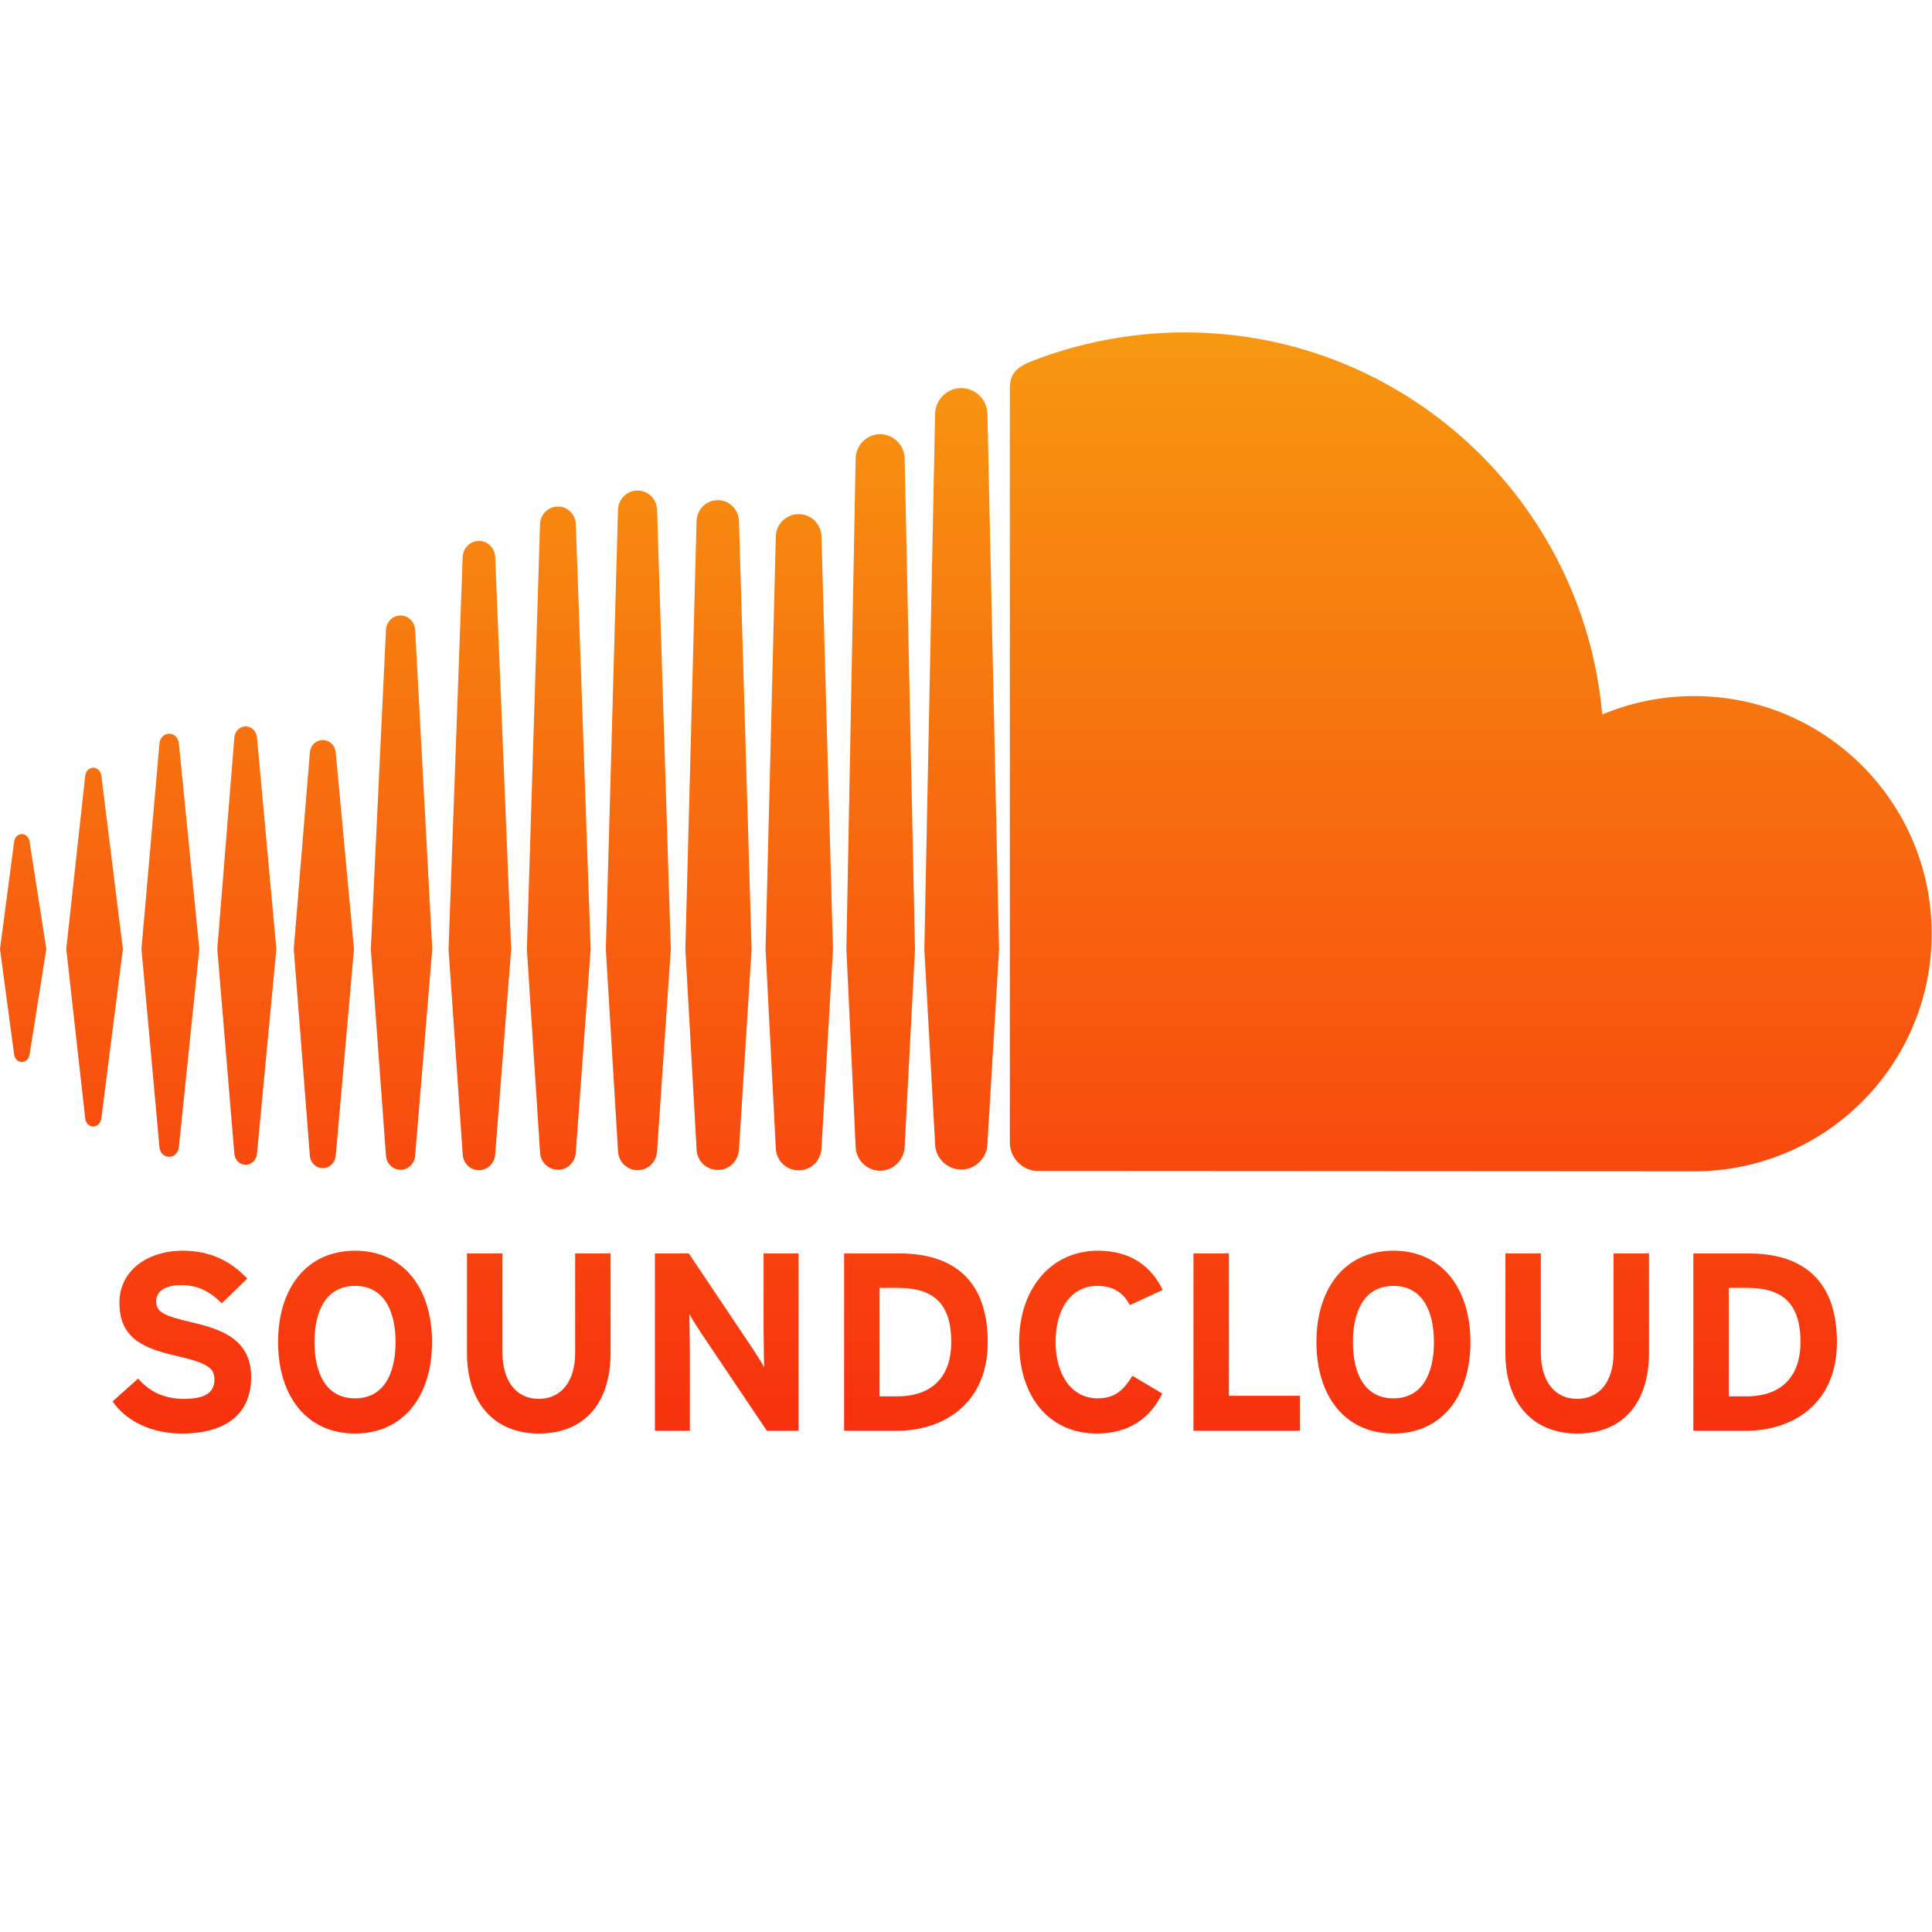 <?xml version="1.0" encoding="UTF-8" standalone="no"?>
<svg width="93px" height="93px" viewBox="0 0 93 93" version="1.1" xmlns="http://www.w3.org/2000/svg" xmlns:xlink="http://www.w3.org/1999/xlink" xmlns:sketch="http://www.bohemiancoding.com/sketch/ns">
    <title>Slice 1</title>
    <description>Created with Sketch (http://www.bohemiancoding.com/sketch)</description>
    <defs>
        <linearGradient x1="50%" y1="0%" x2="50%" y2="100.001%" id="linearGradient-1">
            <stop stop-color="#F79810" offset="0%"></stop>
            <stop stop-color="#F8310E" offset="100%"></stop>
        </linearGradient>
    </defs>
    <g id="Page-1" stroke="none" stroke-width="1" fill="none" fill-rule="evenodd" sketch:type="MSPage">
        <g id="soundcloud" sketch:type="MSLayerGroup" transform="translate(0, 16)" fill="url(#linearGradient-1)">
            <path d="M1.053,24.152 C0.859,24.152 0.705,24.302 0.68,24.516 L0,29.681 L0.68,34.757 C0.705,34.971 0.859,35.12 1.053,35.12 C1.241,35.12 1.394,34.972 1.424,34.759 L1.424,34.759 L1.424,34.758 C1.424,34.758 1.424,34.758 1.424,34.759 L2.23,29.681 L1.424,24.515 C1.395,24.302 1.24,24.152 1.053,24.152 L1.053,24.152 Z M4.877,21.33 C4.845,21.108 4.686,20.955 4.49,20.955 C4.293,20.955 4.13,21.113 4.103,21.33 C4.103,21.332 3.189,29.681 3.189,29.681 L4.103,37.847 C4.129,38.066 4.292,38.224 4.49,38.224 C4.685,38.224 4.844,38.07 4.876,37.849 L5.916,29.681 L4.877,21.33 L4.877,21.33 Z M19.281,13.627 C18.906,13.627 18.596,13.934 18.578,14.324 L17.85,29.688 L18.578,39.617 C18.597,40.005 18.906,40.311 19.281,40.311 C19.654,40.311 19.963,40.004 19.985,39.615 L19.985,39.618 L20.808,29.688 L19.985,14.324 C19.963,13.934 19.654,13.627 19.281,13.627 L19.281,13.627 Z M11.826,18.967 C11.538,18.967 11.303,19.197 11.28,19.504 L10.46,29.684 L11.28,39.533 C11.302,39.838 11.538,40.068 11.826,40.068 C12.111,40.068 12.346,39.838 12.371,39.533 L13.303,29.684 L12.371,19.502 C12.346,19.197 12.111,18.967 11.826,18.967 L11.826,18.967 Z M26.857,40.31 C27.322,40.31 27.7,39.935 27.719,39.455 L28.433,29.693 L27.72,9.238 C27.701,8.758 27.323,8.383 26.858,8.383 C26.389,8.383 26.01,8.759 25.995,9.239 C25.995,9.24 25.362,29.692 25.362,29.692 L25.995,39.458 C26.01,39.934 26.389,40.31 26.857,40.31 L26.857,40.31 Z M42.367,40.356 C43.007,40.356 43.535,39.829 43.547,39.181 L43.547,39.188 L43.547,39.181 L44.045,29.699 L43.547,6.075 C43.536,5.428 43.007,4.9 42.367,4.9 C41.726,4.9 41.197,5.427 41.187,6.076 L40.742,29.691 C40.742,29.706 41.187,39.187 41.187,39.187 C41.197,39.829 41.727,40.356 42.367,40.356 L42.367,40.356 Z M34.553,40.319 C35.11,40.319 35.559,39.872 35.574,39.302 L35.574,39.309 L36.18,29.695 L35.573,9.092 C35.558,8.522 35.109,8.076 34.552,8.076 C33.991,8.076 33.542,8.522 33.53,9.092 L32.991,29.696 L33.531,39.308 C33.543,39.872 33.992,40.319 34.553,40.319 L34.553,40.319 Z M15.539,40.229 C15.87,40.229 16.138,39.964 16.163,39.615 L17.041,29.684 L16.163,20.237 C16.139,19.888 15.871,19.625 15.539,19.625 C15.203,19.625 14.935,19.89 14.914,20.241 L14.141,29.684 L14.914,39.614 C14.936,39.964 15.203,40.229 15.539,40.229 L15.539,40.229 Z M8.143,39.685 C8.385,39.685 8.581,39.494 8.609,39.23 L9.595,29.682 L8.61,19.774 C8.581,19.509 8.385,19.318 8.143,19.318 C7.898,19.318 7.702,19.51 7.677,19.774 C7.677,19.775 6.809,29.682 6.809,29.682 L7.677,39.228 C7.701,39.493 7.897,39.685 8.143,39.685 L8.143,39.685 Z M38.445,8.749 C37.84,8.749 37.355,9.23 37.343,9.846 L36.851,29.697 L37.343,39.249 C37.355,39.857 37.839,40.338 38.445,40.338 C39.049,40.338 39.531,39.858 39.545,39.242 L39.545,39.25 L40.097,29.698 L39.545,9.844 C39.531,9.23 39.049,8.749 38.445,8.749 L38.445,8.749 Z M23.055,40.33 C23.473,40.33 23.818,39.989 23.838,39.554 L24.606,29.691 L23.838,10.813 C23.817,10.377 23.473,10.037 23.055,10.037 C22.633,10.037 22.289,10.378 22.271,10.813 C22.271,10.814 21.591,29.691 21.591,29.691 L22.272,39.558 C22.289,39.989 22.633,40.33 23.055,40.33 L23.055,40.33 Z M31.631,39.399 L31.631,39.394 L32.291,29.694 L31.631,8.55 C31.615,8.025 31.201,7.613 30.69,7.613 C30.176,7.613 29.762,8.024 29.748,8.55 L29.162,29.693 L29.749,39.398 C29.763,39.918 30.177,40.329 30.69,40.329 C31.202,40.329 31.614,39.918 31.631,39.395 L31.631,39.399 L31.631,39.399 Z M81.549,17.506 C79.982,17.506 78.487,17.823 77.125,18.394 C76.215,8.086 67.571,0 57.027,0 C54.447,0 51.932,0.508 49.711,1.367 C48.848,1.701 48.618,2.045 48.61,2.712 L48.61,39.012 C48.619,39.712 49.162,40.295 49.845,40.364 C49.874,40.367 81.344,40.383 81.548,40.383 C87.864,40.383 92.985,35.262 92.985,28.945 C92.985,22.628 87.865,17.506 81.549,17.506 L81.549,17.506 Z M46.272,2.68 C45.585,2.68 45.021,3.244 45.011,3.937 L44.495,29.702 L45.012,39.053 C45.021,39.736 45.585,40.299 46.272,40.299 C46.957,40.299 47.521,39.736 47.531,39.043 L47.531,39.054 L48.092,29.702 L47.531,3.935 C47.521,3.244 46.957,2.68 46.272,2.68 L46.272,2.68 Z M9.236,47.654 C7.883,47.336 7.517,47.166 7.517,46.63 C7.517,46.252 7.822,45.861 8.736,45.861 C9.517,45.861 10.127,46.178 10.675,46.739 L11.906,45.545 C11.101,44.704 10.126,44.204 8.798,44.204 C7.114,44.204 5.749,45.155 5.749,46.704 C5.749,48.386 6.847,48.886 8.419,49.251 C10.028,49.616 10.321,49.861 10.321,50.41 C10.321,51.056 9.844,51.337 8.834,51.337 C8.017,51.337 7.249,51.057 6.651,50.36 L5.42,51.458 C6.066,52.409 7.311,53.006 8.736,53.006 C11.066,53.006 12.09,51.909 12.09,50.288 C12.09,48.434 10.59,47.971 9.236,47.654 L9.236,47.654 Z M17.09,44.204 C14.762,44.204 13.385,46.008 13.385,48.605 C13.385,51.202 14.762,53.005 17.09,53.005 C19.418,53.005 20.797,51.202 20.797,48.605 C20.797,46.008 19.418,44.204 17.09,44.204 L17.09,44.204 Z M17.09,51.312 C15.713,51.312 15.139,50.129 15.139,48.606 C15.139,47.082 15.713,45.899 17.09,45.899 C18.469,45.899 19.041,47.082 19.041,48.606 C19.041,50.129 18.469,51.312 17.09,51.312 L17.09,51.312 Z M27.686,49.13 C27.686,50.495 27.014,51.337 25.93,51.337 C24.845,51.337 24.187,50.471 24.187,49.106 L24.187,44.337 L22.479,44.337 L22.479,49.13 C22.479,51.616 23.87,53.006 25.93,53.006 C28.1,53.006 29.393,51.579 29.393,49.106 L29.393,44.337 L27.686,44.337 L27.686,49.13 L27.686,49.13 Z M36.756,47.947 C36.756,48.423 36.78,49.495 36.78,49.812 C36.67,49.592 36.39,49.166 36.183,48.848 L33.158,44.336 L31.525,44.336 L31.525,52.872 L33.208,52.872 L33.208,49.116 C33.208,48.64 33.184,47.568 33.184,47.251 C33.293,47.47 33.575,47.897 33.781,48.215 L36.915,52.872 L38.439,52.872 L38.439,44.336 L36.756,44.336 L36.756,47.947 L36.756,47.947 Z M43.303,44.337 L40.633,44.337 L40.633,52.873 L43.18,52.873 C45.375,52.873 47.546,51.604 47.546,48.605 C47.546,45.483 45.741,44.337 43.303,44.337 L43.303,44.337 Z M43.18,51.215 L42.34,51.215 L42.34,45.996 L43.242,45.996 C45.047,45.996 45.791,46.861 45.791,48.605 C45.791,50.166 44.973,51.215 43.18,51.215 L43.18,51.215 Z M52.825,45.898 C53.593,45.898 54.081,46.24 54.386,46.825 L55.971,46.094 C55.434,44.985 54.458,44.204 52.849,44.204 C50.62,44.204 49.058,46.008 49.058,48.605 C49.058,51.299 50.557,53.005 52.788,53.005 C54.337,53.005 55.361,52.286 55.946,51.079 L54.508,50.225 C54.057,50.982 53.605,51.311 52.837,51.311 C51.557,51.311 50.813,50.14 50.813,48.605 C50.812,47.021 51.546,45.898 52.825,45.898 L52.825,45.898 Z M59.156,44.337 L57.449,44.337 L57.449,52.873 L62.579,52.873 L62.579,51.189 L59.156,51.189 L59.156,44.337 L59.156,44.337 Z M67.076,44.204 C64.746,44.204 63.369,46.008 63.369,48.605 C63.369,51.202 64.746,53.005 67.076,53.005 C69.404,53.005 70.782,51.202 70.782,48.605 C70.782,46.008 69.404,44.204 67.076,44.204 L67.076,44.204 Z M67.076,51.312 C65.697,51.312 65.125,50.129 65.125,48.606 C65.125,47.082 65.697,45.899 67.076,45.899 C68.452,45.899 69.025,47.082 69.025,48.606 C69.025,50.129 68.452,51.312 67.076,51.312 L67.076,51.312 Z M77.67,49.13 C77.67,50.495 77.001,51.337 75.916,51.337 C74.829,51.337 74.172,50.471 74.172,49.106 L74.172,44.337 L72.465,44.337 L72.465,49.13 C72.465,51.616 73.855,53.006 75.916,53.006 C78.086,53.006 79.378,51.579 79.378,49.106 L79.378,44.337 L77.67,44.337 L77.67,49.13 L77.67,49.13 Z M84.181,44.337 L81.512,44.337 L81.512,52.873 L84.059,52.873 C86.255,52.873 88.424,51.604 88.424,48.605 C88.424,45.483 86.62,44.337 84.181,44.337 L84.181,44.337 Z M84.059,51.215 L83.218,51.215 L83.218,45.996 L84.121,45.996 C85.924,45.996 86.668,46.861 86.668,48.605 C86.668,50.166 85.851,51.215 84.059,51.215 L84.059,51.215 Z" id="Shape" sketch:type="MSShapeGroup"></path>
        </g>
    </g>
</svg>